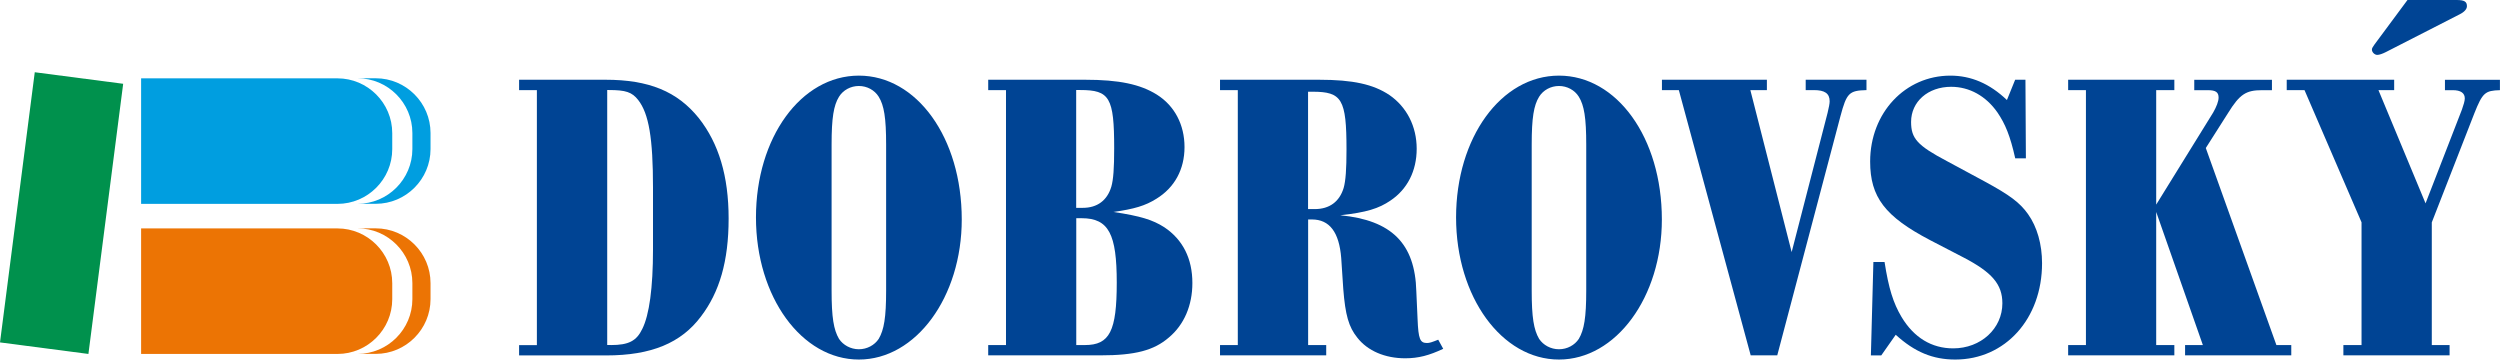 <svg viewBox="0 0 340.16 48.92" xmlns="http://www.w3.org/2000/svg"><g fill="#004494"><path d="m73.05 12.26h-2.42v-1.41h11.75c5.9 0 9.78 1.58 12.71 5.23 2.7 3.43 4.05 7.87 4.05 13.66s-1.24 10.01-3.77 13.33c-2.7 3.6-6.75 5.29-12.88 5.29h-11.86v-1.4h2.42zm10.07 34.69c2.42 0 3.49-.56 4.27-2.19.96-1.91 1.46-5.62 1.46-10.8v-8.44c0-6.69-.56-10.06-2.02-11.92-.84-1.07-1.69-1.35-3.99-1.35h-.22v34.69h.51z"/><path d="m130.86 29.86c0 10.57-6.24 19.06-14 19.06s-14-8.49-14-19.34 6.13-19.29 14-19.29 14 8.43 14 19.57zm-17.71 9.67c0 3.66.28 5.34 1.01 6.58.56.84 1.58 1.41 2.7 1.41s2.14-.56 2.7-1.41c.73-1.24 1.01-2.92 1.01-6.58v-19.85c0-3.66-.28-5.34-1.01-6.52-.56-.9-1.58-1.46-2.7-1.46s-2.14.56-2.7 1.46c-.73 1.18-1.01 2.87-1.01 6.52z"/><path d="m134.46 46.95h2.42v-34.69h-2.42v-1.41h13.16c4.67 0 7.53.62 9.78 2.02 2.42 1.52 3.77 4.1 3.77 7.14s-1.35 5.51-3.82 7.03c-1.52.96-3.04 1.4-5.85 1.8 3.71.56 5.34 1.07 6.92 2.08 2.53 1.69 3.82 4.27 3.82 7.59 0 3.04-1.12 5.68-3.21 7.42-2.02 1.74-4.55 2.42-9.28 2.42h-15.29zm12.87-18.67c1.97 0 3.32-1.01 3.88-2.87.28-.96.39-2.53.39-5.23 0-6.92-.62-7.93-4.61-7.93h-.56v16.03zm.29 18.67c3.37 0 4.33-1.91 4.33-8.49s-1.07-8.77-4.78-8.77h-.73v17.26z"/><path d="m177.98 46.95h2.47v1.4h-14.45v-1.4h2.42v-34.69h-2.42v-1.41h13.44c4.67 0 7.42.62 9.61 2.08 2.36 1.63 3.71 4.27 3.71 7.31s-1.29 5.51-3.54 7.03c-1.63 1.12-3.32 1.63-6.86 2.02 6.97.67 10.18 3.82 10.35 10.35l.17 3.77c.11 2.76.34 3.26 1.29 3.26.34 0 .67-.11 1.52-.45l.68 1.24c-1.91.9-3.37 1.29-5.17 1.29-2.75 0-5.12-1.01-6.52-2.81-1.18-1.46-1.63-3.09-1.91-6.63l-.28-4.22c-.28-3.48-1.57-5.23-3.99-5.23h-.51v17.09zm.9-18.5c2.02 0 3.37-1.01 3.94-2.87.28-.96.39-2.59.39-5.23 0-6.86-.62-7.87-4.61-7.87h-.62v15.97z"/><path d="m226.12 29.86c0 10.57-6.24 19.06-14 19.06s-14-8.49-14-19.34 6.13-19.29 14-19.29 14 8.43 14 19.57zm-17.71 9.67c0 3.66.28 5.34 1.01 6.58.56.84 1.57 1.41 2.7 1.41s2.14-.56 2.7-1.41c.73-1.24 1.01-2.92 1.01-6.58v-19.85c0-3.66-.28-5.34-1.01-6.52-.56-.9-1.58-1.46-2.7-1.46s-2.14.56-2.7 1.46c-.73 1.18-1.01 2.87-1.01 6.52z"/><path d="m238.21 48.36-9.78-36.1h-2.3v-1.41h14.28v1.41h-2.25l5.62 22.04 4.89-18.95c.17-.73.28-1.24.28-1.57 0-1.07-.67-1.52-2.14-1.52h-1.12v-1.41h8.27v1.41c-2.36.06-2.7.39-3.54 3.54l-8.6 32.55h-3.6z"/><path d="m275.66 21.54h-1.46c-.68-3.04-1.35-4.67-2.42-6.24-1.57-2.25-3.82-3.49-6.3-3.49-3.15 0-5.45 2.02-5.45 4.78 0 2.25.84 3.2 4.89 5.34l5.12 2.76c3.43 1.86 4.78 2.87 5.9 4.44 1.24 1.74 1.91 4.11 1.91 6.69 0 7.54-5 13.1-11.81 13.1-3.04 0-5.51-1.01-8.1-3.37l-1.97 2.81h-1.41l.34-12.71h1.52c.56 3.6 1.18 5.57 2.31 7.48 1.69 2.81 4.1 4.27 7.03 4.27 3.77 0 6.69-2.7 6.69-6.13 0-2.59-1.41-4.22-5.29-6.24l-4.55-2.36c-6.13-3.21-8.15-5.85-8.15-10.69 0-6.64 4.78-11.69 10.91-11.69 2.81 0 5.34 1.07 7.7 3.32l1.12-2.76h1.4l.06 10.68z"/><path d="m309.74 46.95h2.02v1.4h-14.45v-1.4h2.42l-6.35-18.11v18.11h2.47v1.4h-14.45v-1.4h2.42v-34.69h-2.42v-1.41h14.45v1.41h-2.47v15.58l7.76-12.54c.45-.79.73-1.52.73-2.02 0-.73-.39-1.01-1.46-1.01h-1.85v-1.41h10.57v1.41h-1.35c-2.19 0-3.04.56-4.61 3.09l-3.04 4.78 9.61 26.82z"/><path d="m330.88 46.95h2.42v1.4h-14.45v-1.4h2.47v-16.7l-7.76-17.99h-2.42v-1.41h14.62v1.41h-2.14l6.41 15.41 4.95-12.76c.22-.62.39-1.18.39-1.52 0-.73-.56-1.12-1.63-1.12h-1.07v-1.41h7.48v1.41c-2.02.06-2.36.34-3.48 3.15l-5.79 14.84v16.7zm3.37-46.95c1.07 0 1.41.23 1.41.84 0 .39-.34.79-1.01 1.12l-10.01 5.12c-.45.23-.9.39-1.18.39-.34 0-.73-.34-.73-.73 0-.17.11-.34.34-.67l4.5-6.07h6.69z"/></g><path d="m51.13 10.65h-2.47c4.1 0 7.45 3.35 7.45 7.45v2.18c0 4.1-3.35 7.45-7.45 7.45h2.47c4.1 0 7.45-3.35 7.45-7.45v-2.18c0-4.1-3.35-7.45-7.45-7.45z" fill="#009ee0"/><path d="m51.13 31.07h-2.47c4.1 0 7.45 3.35 7.45 7.45v2.18c0 4.1-3.35 7.45-7.45 7.45h2.47c4.1 0 7.45-3.35 7.45-7.45v-2.18c0-4.1-3.35-7.45-7.45-7.45z" fill="#ec7404"/><path d="m19.2 27.74h26.72c4.1 0 7.45-3.35 7.45-7.45v-2.18c0-4.1-3.35-7.45-7.45-7.45h-26.72v17.09z" fill="#009ee0"/><path d="m19.2 48.16h26.72c4.1 0 7.45-3.35 7.45-7.45v-2.18c0-4.1-3.35-7.45-7.45-7.45h-26.72v17.09z" fill="#ec7404"/><path d="m12.03 48.16-12.03-1.57 4.73-36.76 12.03 1.57z" fill="#00914d"/></svg>
